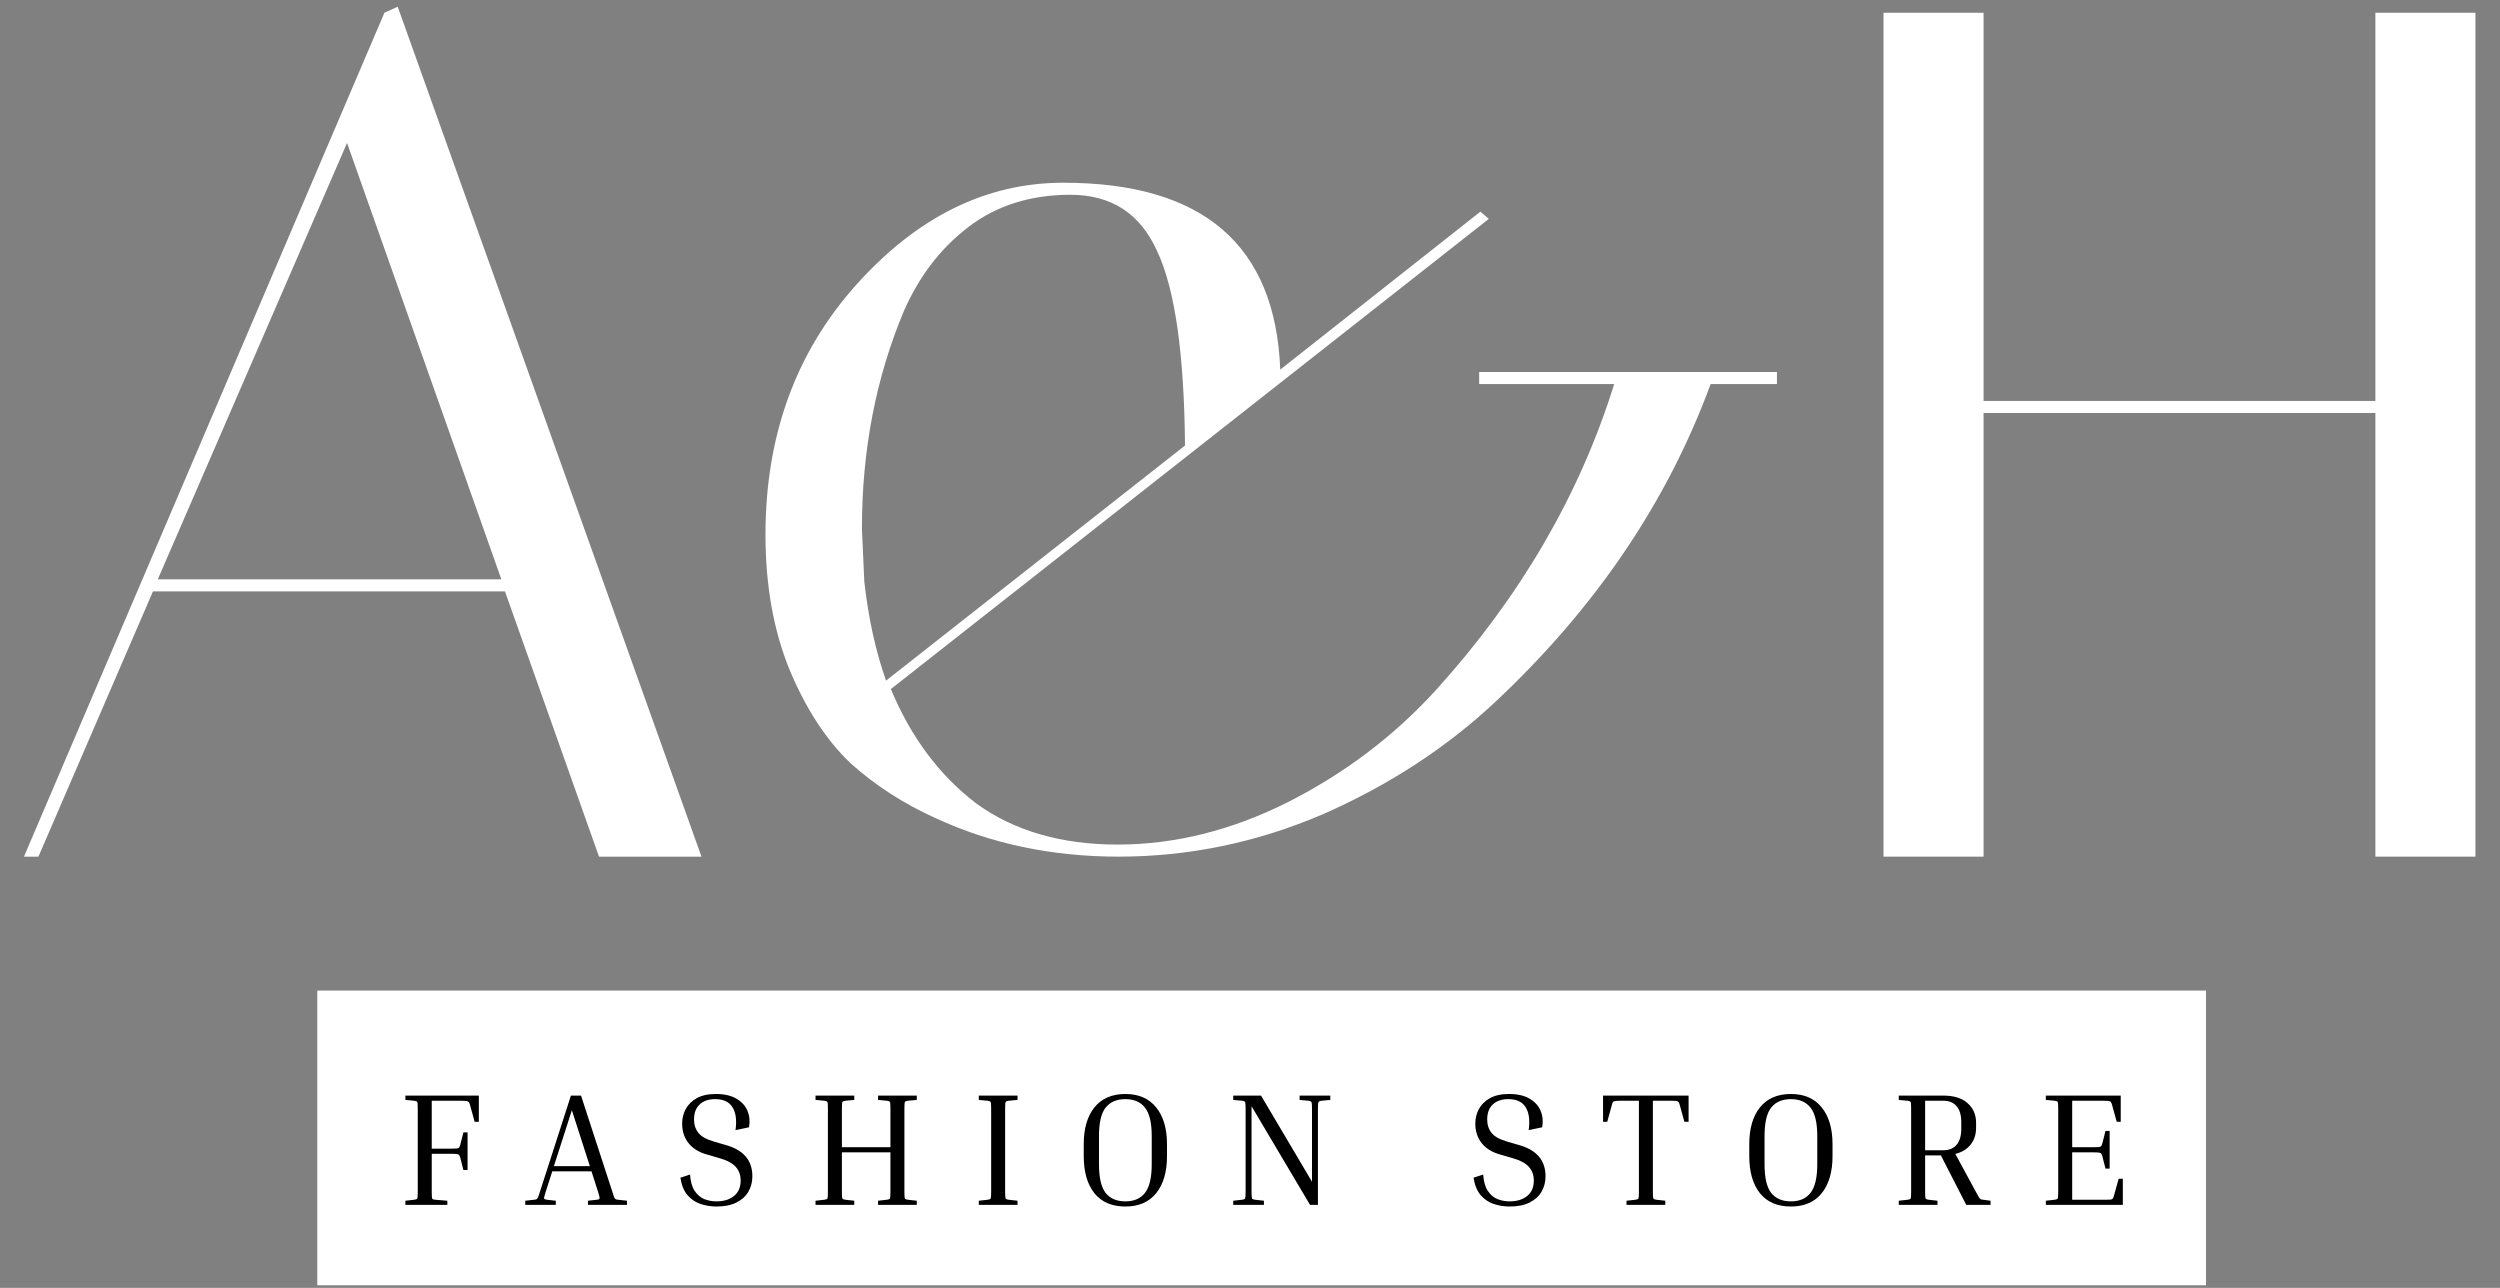 <svg width="99" height="51" viewBox="0 0 99 51" fill="none" xmlns="http://www.w3.org/2000/svg">
<rect x="0" y="0" width="99" height="51" fill="#808080" stroke="none"/>
<path d="M1.522 33.923H0.949L15.223 0.505L15.749 0.266L27.779 33.923H23.721L19.997 23.42H6.057L1.522 33.923ZM13.743 5.661L6.248 22.942H19.854L13.743 5.661Z" fill="white"/>
<path d="M58.575 15.209V14.731H70.367V15.209H67.741C66.022 19.887 63.174 24.088 59.196 27.812C57.254 29.626 54.979 31.106 52.369 32.252C49.759 33.366 47.07 33.923 44.301 33.923C41.659 33.923 39.24 33.414 37.044 32.395C35.771 31.822 34.641 31.09 33.655 30.199C32.7 29.276 31.904 28.051 31.267 26.523C30.631 24.963 30.313 23.181 30.313 21.176C30.313 17.261 31.506 13.967 33.893 11.294C36.312 8.589 39.049 7.236 42.105 7.236C47.642 7.236 50.507 9.703 50.698 14.636L58.623 8.382L58.957 8.668L35.278 27.287C36.073 29.197 37.203 30.708 38.667 31.822C40.163 32.904 42.025 33.445 44.253 33.445C46.513 33.445 48.756 32.888 50.984 31.774C53.244 30.629 55.201 29.149 56.856 27.335C60.198 23.643 62.553 19.601 63.922 15.209H58.575ZM46.926 17.643C46.895 14.015 46.529 11.453 45.828 9.957C45.16 8.461 44.014 7.713 42.391 7.713C40.8 7.713 39.447 8.143 38.333 9.002C37.251 9.83 36.408 10.928 35.803 12.296C34.689 14.938 34.132 17.818 34.132 20.937L34.227 23.038C34.387 24.47 34.673 25.775 35.087 26.953L46.926 17.643Z" fill="white"/>
<path d="M78.549 33.923H74.587V0.505H78.549V15.877H94.065V0.505H98.027V33.923H94.065V16.354H78.549V33.923Z" fill="white"/>
<rect x="12.565" y="39.227" width="74.793" height="11.67" fill="white"/>
<path d="M18.351 44.843H18.516V46.333H18.351L18.23 45.855C18.217 45.804 18.202 45.768 18.185 45.747C18.172 45.722 18.145 45.707 18.102 45.703C18.06 45.694 17.988 45.69 17.886 45.69H17.097V47.199C17.097 47.347 17.103 47.436 17.116 47.466C17.129 47.491 17.169 47.506 17.237 47.51L17.714 47.549V47.714H16.053V47.549L16.403 47.51C16.471 47.502 16.511 47.485 16.524 47.459C16.537 47.434 16.543 47.347 16.543 47.199V43.901C16.543 43.753 16.537 43.666 16.524 43.64C16.511 43.615 16.471 43.598 16.403 43.589L16.053 43.557V43.386H18.962V44.423H18.796L18.612 43.755C18.595 43.683 18.569 43.638 18.535 43.621C18.506 43.6 18.416 43.589 18.268 43.589H17.097V45.486H17.886C17.988 45.486 18.06 45.484 18.102 45.48C18.145 45.471 18.172 45.456 18.185 45.435C18.202 45.41 18.217 45.372 18.23 45.321L18.351 44.843Z" fill="black"/>
<path d="M22.01 47.549V47.714H20.8V47.549L21.144 47.51C21.191 47.506 21.225 47.5 21.246 47.491C21.267 47.479 21.286 47.453 21.303 47.415C21.325 47.373 21.35 47.3 21.38 47.199L22.608 43.386H23.009L24.251 47.199C24.28 47.3 24.304 47.373 24.321 47.415C24.342 47.453 24.363 47.479 24.384 47.491C24.405 47.5 24.437 47.506 24.48 47.51L24.83 47.549V47.714H23.283V47.549L23.633 47.51C23.701 47.502 23.737 47.485 23.741 47.459C23.75 47.43 23.731 47.343 23.684 47.199L23.423 46.384H21.87L21.609 47.199C21.562 47.343 21.541 47.43 21.545 47.459C21.554 47.485 21.592 47.502 21.66 47.51L22.01 47.549ZM21.934 46.18H23.359L22.646 43.965L21.934 46.18Z" fill="black"/>
<path d="M28.375 47.574C28.659 47.574 28.888 47.504 29.062 47.364C29.241 47.224 29.33 47.018 29.33 46.747C29.33 46.53 29.264 46.35 29.132 46.206C29.001 46.057 28.772 45.938 28.445 45.849L28.006 45.722C27.683 45.633 27.437 45.482 27.267 45.27C27.098 45.058 27.013 44.799 27.013 44.493C27.013 44.29 27.059 44.099 27.153 43.92C27.25 43.742 27.397 43.598 27.592 43.487C27.791 43.377 28.044 43.322 28.349 43.322C28.689 43.322 28.963 43.386 29.171 43.513C29.378 43.636 29.523 43.797 29.603 43.997C29.684 44.196 29.703 44.41 29.661 44.64L29.126 44.754C29.181 44.36 29.141 44.056 29.005 43.844C28.873 43.632 28.644 43.526 28.318 43.526C28.059 43.526 27.855 43.596 27.706 43.736C27.558 43.872 27.484 44.071 27.484 44.334C27.484 44.542 27.543 44.72 27.662 44.869C27.781 45.013 27.991 45.128 28.292 45.212L28.731 45.34C29.44 45.535 29.794 45.949 29.794 46.581C29.794 46.806 29.741 47.01 29.635 47.192C29.533 47.37 29.376 47.513 29.164 47.619C28.956 47.725 28.693 47.778 28.375 47.778C28.154 47.778 27.942 47.744 27.738 47.676C27.539 47.608 27.367 47.491 27.223 47.326C27.083 47.16 26.989 46.931 26.943 46.638L27.325 46.511C27.346 46.791 27.407 47.008 27.509 47.16C27.611 47.313 27.738 47.421 27.891 47.485C28.044 47.544 28.205 47.574 28.375 47.574Z" fill="black"/>
<path d="M36.305 47.549V47.714H34.771V47.549L35.121 47.51C35.189 47.502 35.229 47.485 35.242 47.459C35.255 47.434 35.261 47.347 35.261 47.199V45.633H33.339V47.199C33.339 47.347 33.345 47.434 33.358 47.459C33.371 47.485 33.411 47.502 33.479 47.51L33.829 47.549V47.714H32.295V47.549L32.645 47.51C32.713 47.502 32.753 47.485 32.766 47.459C32.779 47.434 32.785 47.347 32.785 47.199V43.901C32.785 43.753 32.779 43.666 32.766 43.64C32.753 43.615 32.713 43.598 32.645 43.589L32.295 43.557V43.386H33.829V43.557L33.479 43.589C33.411 43.598 33.371 43.615 33.358 43.64C33.345 43.666 33.339 43.753 33.339 43.901V45.429H35.261V43.901C35.261 43.753 35.255 43.666 35.242 43.64C35.229 43.615 35.189 43.598 35.121 43.589L34.771 43.557V43.386H36.305V43.557L35.955 43.589C35.887 43.598 35.847 43.615 35.834 43.64C35.821 43.666 35.815 43.753 35.815 43.901V47.199C35.815 47.347 35.821 47.434 35.834 47.459C35.847 47.485 35.887 47.502 35.955 47.51L36.305 47.549Z" fill="black"/>
<path d="M38.76 43.557V43.386H40.294V43.557L39.944 43.589C39.876 43.598 39.835 43.615 39.823 43.64C39.81 43.666 39.803 43.753 39.803 43.901V47.199C39.803 47.347 39.81 47.434 39.823 47.459C39.835 47.485 39.876 47.502 39.944 47.51L40.294 47.549V47.714H38.76V47.549L39.11 47.51C39.178 47.502 39.218 47.485 39.231 47.459C39.243 47.434 39.25 47.347 39.25 47.199V43.901C39.25 43.753 39.243 43.666 39.231 43.64C39.218 43.615 39.178 43.598 39.11 43.589L38.76 43.557Z" fill="black"/>
<path d="M46.213 45.308V45.785C46.213 46.405 46.071 46.893 45.786 47.249C45.502 47.602 45.095 47.778 44.564 47.778C44.03 47.778 43.62 47.602 43.336 47.249C43.056 46.893 42.916 46.405 42.916 45.785V45.308C42.916 44.693 43.056 44.209 43.336 43.857C43.62 43.5 44.03 43.322 44.564 43.322C45.095 43.322 45.502 43.5 45.786 43.857C46.071 44.209 46.213 44.693 46.213 45.308ZM45.608 44.99C45.608 44.459 45.519 44.084 45.341 43.863C45.167 43.638 44.908 43.526 44.564 43.526C44.221 43.526 43.96 43.638 43.781 43.863C43.607 44.084 43.52 44.459 43.52 44.99V46.104C43.52 46.634 43.607 47.012 43.781 47.237C43.96 47.462 44.221 47.574 44.564 47.574C44.908 47.574 45.167 47.462 45.341 47.237C45.519 47.012 45.608 46.634 45.608 46.104V44.99Z" fill="black"/>
<path d="M51.464 43.557V43.386H52.68V43.557L52.33 43.589C52.262 43.598 52.222 43.617 52.209 43.647C52.197 43.672 52.19 43.757 52.19 43.901V47.714H51.878L49.561 43.806V47.199C49.561 47.343 49.568 47.43 49.58 47.459C49.593 47.485 49.633 47.502 49.701 47.51L50.051 47.549V47.714H48.836V47.549L49.186 47.51C49.254 47.502 49.294 47.485 49.307 47.459C49.319 47.43 49.326 47.343 49.326 47.199V43.901C49.326 43.757 49.319 43.672 49.307 43.647C49.294 43.617 49.254 43.598 49.186 43.589L48.836 43.557V43.386H49.937L51.955 46.797V43.901C51.955 43.757 51.948 43.672 51.935 43.647C51.923 43.617 51.882 43.598 51.815 43.589L51.464 43.557Z" fill="black"/>
<path d="M59.784 47.574C60.068 47.574 60.297 47.504 60.471 47.364C60.65 47.224 60.739 47.018 60.739 46.747C60.739 46.53 60.673 46.35 60.541 46.206C60.41 46.057 60.181 45.938 59.854 45.849L59.415 45.722C59.092 45.633 58.846 45.482 58.676 45.27C58.507 45.058 58.422 44.799 58.422 44.493C58.422 44.29 58.468 44.099 58.562 43.92C58.659 43.742 58.806 43.598 59.001 43.487C59.2 43.377 59.453 43.322 59.758 43.322C60.098 43.322 60.371 43.386 60.58 43.513C60.787 43.636 60.932 43.797 61.012 43.997C61.093 44.196 61.112 44.41 61.07 44.64L60.535 44.754C60.59 44.36 60.55 44.056 60.414 43.844C60.282 43.632 60.053 43.526 59.727 43.526C59.468 43.526 59.264 43.596 59.115 43.736C58.967 43.872 58.893 44.071 58.893 44.334C58.893 44.542 58.952 44.72 59.071 44.869C59.19 45.013 59.4 45.128 59.701 45.212L60.14 45.34C60.849 45.535 61.203 45.949 61.203 46.581C61.203 46.806 61.15 47.01 61.044 47.192C60.942 47.37 60.785 47.513 60.573 47.619C60.365 47.725 60.102 47.778 59.784 47.778C59.563 47.778 59.351 47.744 59.147 47.676C58.948 47.608 58.776 47.491 58.632 47.326C58.492 47.16 58.398 46.931 58.352 46.638L58.733 46.511C58.755 46.791 58.816 47.008 58.918 47.16C59.02 47.313 59.147 47.421 59.3 47.485C59.453 47.544 59.614 47.574 59.784 47.574Z" fill="black"/>
<path d="M63.481 43.386H66.868V44.423H66.702L66.517 43.755C66.505 43.704 66.49 43.668 66.473 43.647C66.46 43.621 66.433 43.606 66.39 43.602C66.348 43.594 66.275 43.589 66.174 43.589H65.454V47.199C65.454 47.347 65.461 47.434 65.474 47.459C65.486 47.485 65.526 47.502 65.594 47.51L65.945 47.549V47.714H64.41V47.549L64.761 47.51C64.829 47.502 64.869 47.485 64.882 47.459C64.894 47.434 64.901 47.347 64.901 47.199V43.589H64.175C64.077 43.589 64.005 43.594 63.959 43.602C63.916 43.606 63.886 43.621 63.869 43.647C63.857 43.668 63.844 43.704 63.831 43.755L63.647 44.423H63.481V43.386Z" fill="black"/>
<path d="M72.568 45.308V45.785C72.568 46.405 72.426 46.893 72.142 47.249C71.858 47.602 71.45 47.778 70.92 47.778C70.385 47.778 69.975 47.602 69.691 47.249C69.411 46.893 69.271 46.405 69.271 45.785V45.308C69.271 44.693 69.411 44.209 69.691 43.857C69.975 43.5 70.385 43.322 70.92 43.322C71.45 43.322 71.858 43.5 72.142 43.857C72.426 44.209 72.568 44.693 72.568 45.308ZM71.964 44.99C71.964 44.459 71.874 44.084 71.696 43.863C71.522 43.638 71.263 43.526 70.92 43.526C70.576 43.526 70.315 43.638 70.137 43.863C69.963 44.084 69.876 44.459 69.876 44.99V46.104C69.876 46.634 69.963 47.012 70.137 47.237C70.315 47.462 70.576 47.574 70.92 47.574C71.263 47.574 71.522 47.462 71.696 47.237C71.874 47.012 71.964 46.634 71.964 46.104V44.99Z" fill="black"/>
<path d="M75.191 43.557V43.386H76.96C77.376 43.386 77.695 43.485 77.915 43.685C78.14 43.88 78.253 44.141 78.253 44.468V44.665C78.253 44.924 78.18 45.145 78.036 45.327C77.896 45.505 77.695 45.628 77.431 45.696L78.246 47.199C78.302 47.3 78.342 47.373 78.367 47.415C78.393 47.453 78.416 47.479 78.437 47.491C78.463 47.5 78.497 47.506 78.539 47.51L78.826 47.549V47.714H77.864L76.859 45.754H76.235V47.199C76.235 47.347 76.241 47.434 76.254 47.459C76.267 47.485 76.307 47.502 76.375 47.51L76.725 47.549V47.714H75.191V47.549L75.541 47.51C75.609 47.502 75.649 47.485 75.662 47.459C75.675 47.434 75.681 47.347 75.681 47.199V43.901C75.681 43.753 75.675 43.666 75.662 43.64C75.649 43.615 75.609 43.598 75.541 43.589L75.191 43.557ZM76.96 43.589H76.235V45.55H76.96C77.181 45.55 77.353 45.48 77.476 45.34C77.603 45.196 77.667 44.979 77.667 44.691V44.442C77.667 44.154 77.603 43.94 77.476 43.799C77.353 43.659 77.181 43.589 76.96 43.589Z" fill="black"/>
<path d="M83.899 46.677H84.064V47.714H81.015V47.549L81.365 47.51C81.433 47.502 81.474 47.485 81.486 47.459C81.499 47.434 81.505 47.347 81.505 47.199V43.901C81.505 43.753 81.499 43.666 81.486 43.64C81.474 43.615 81.433 43.598 81.365 43.589L81.015 43.557V43.386H83.981V44.423H83.822L83.638 43.755C83.625 43.704 83.61 43.668 83.593 43.647C83.581 43.621 83.553 43.606 83.51 43.602C83.468 43.594 83.396 43.589 83.294 43.589H82.059V45.429H82.912C83.014 45.429 83.086 45.427 83.129 45.423C83.171 45.414 83.199 45.399 83.211 45.378C83.228 45.353 83.243 45.314 83.256 45.264L83.377 44.786H83.542V46.276H83.377L83.256 45.798C83.243 45.747 83.228 45.711 83.211 45.69C83.199 45.664 83.171 45.65 83.129 45.645C83.086 45.637 83.014 45.633 82.912 45.633H82.059V47.51H83.37C83.472 47.51 83.544 47.508 83.587 47.504C83.629 47.496 83.657 47.481 83.67 47.459C83.687 47.434 83.701 47.396 83.714 47.345L83.899 46.677Z" fill="black"/>
</svg>
